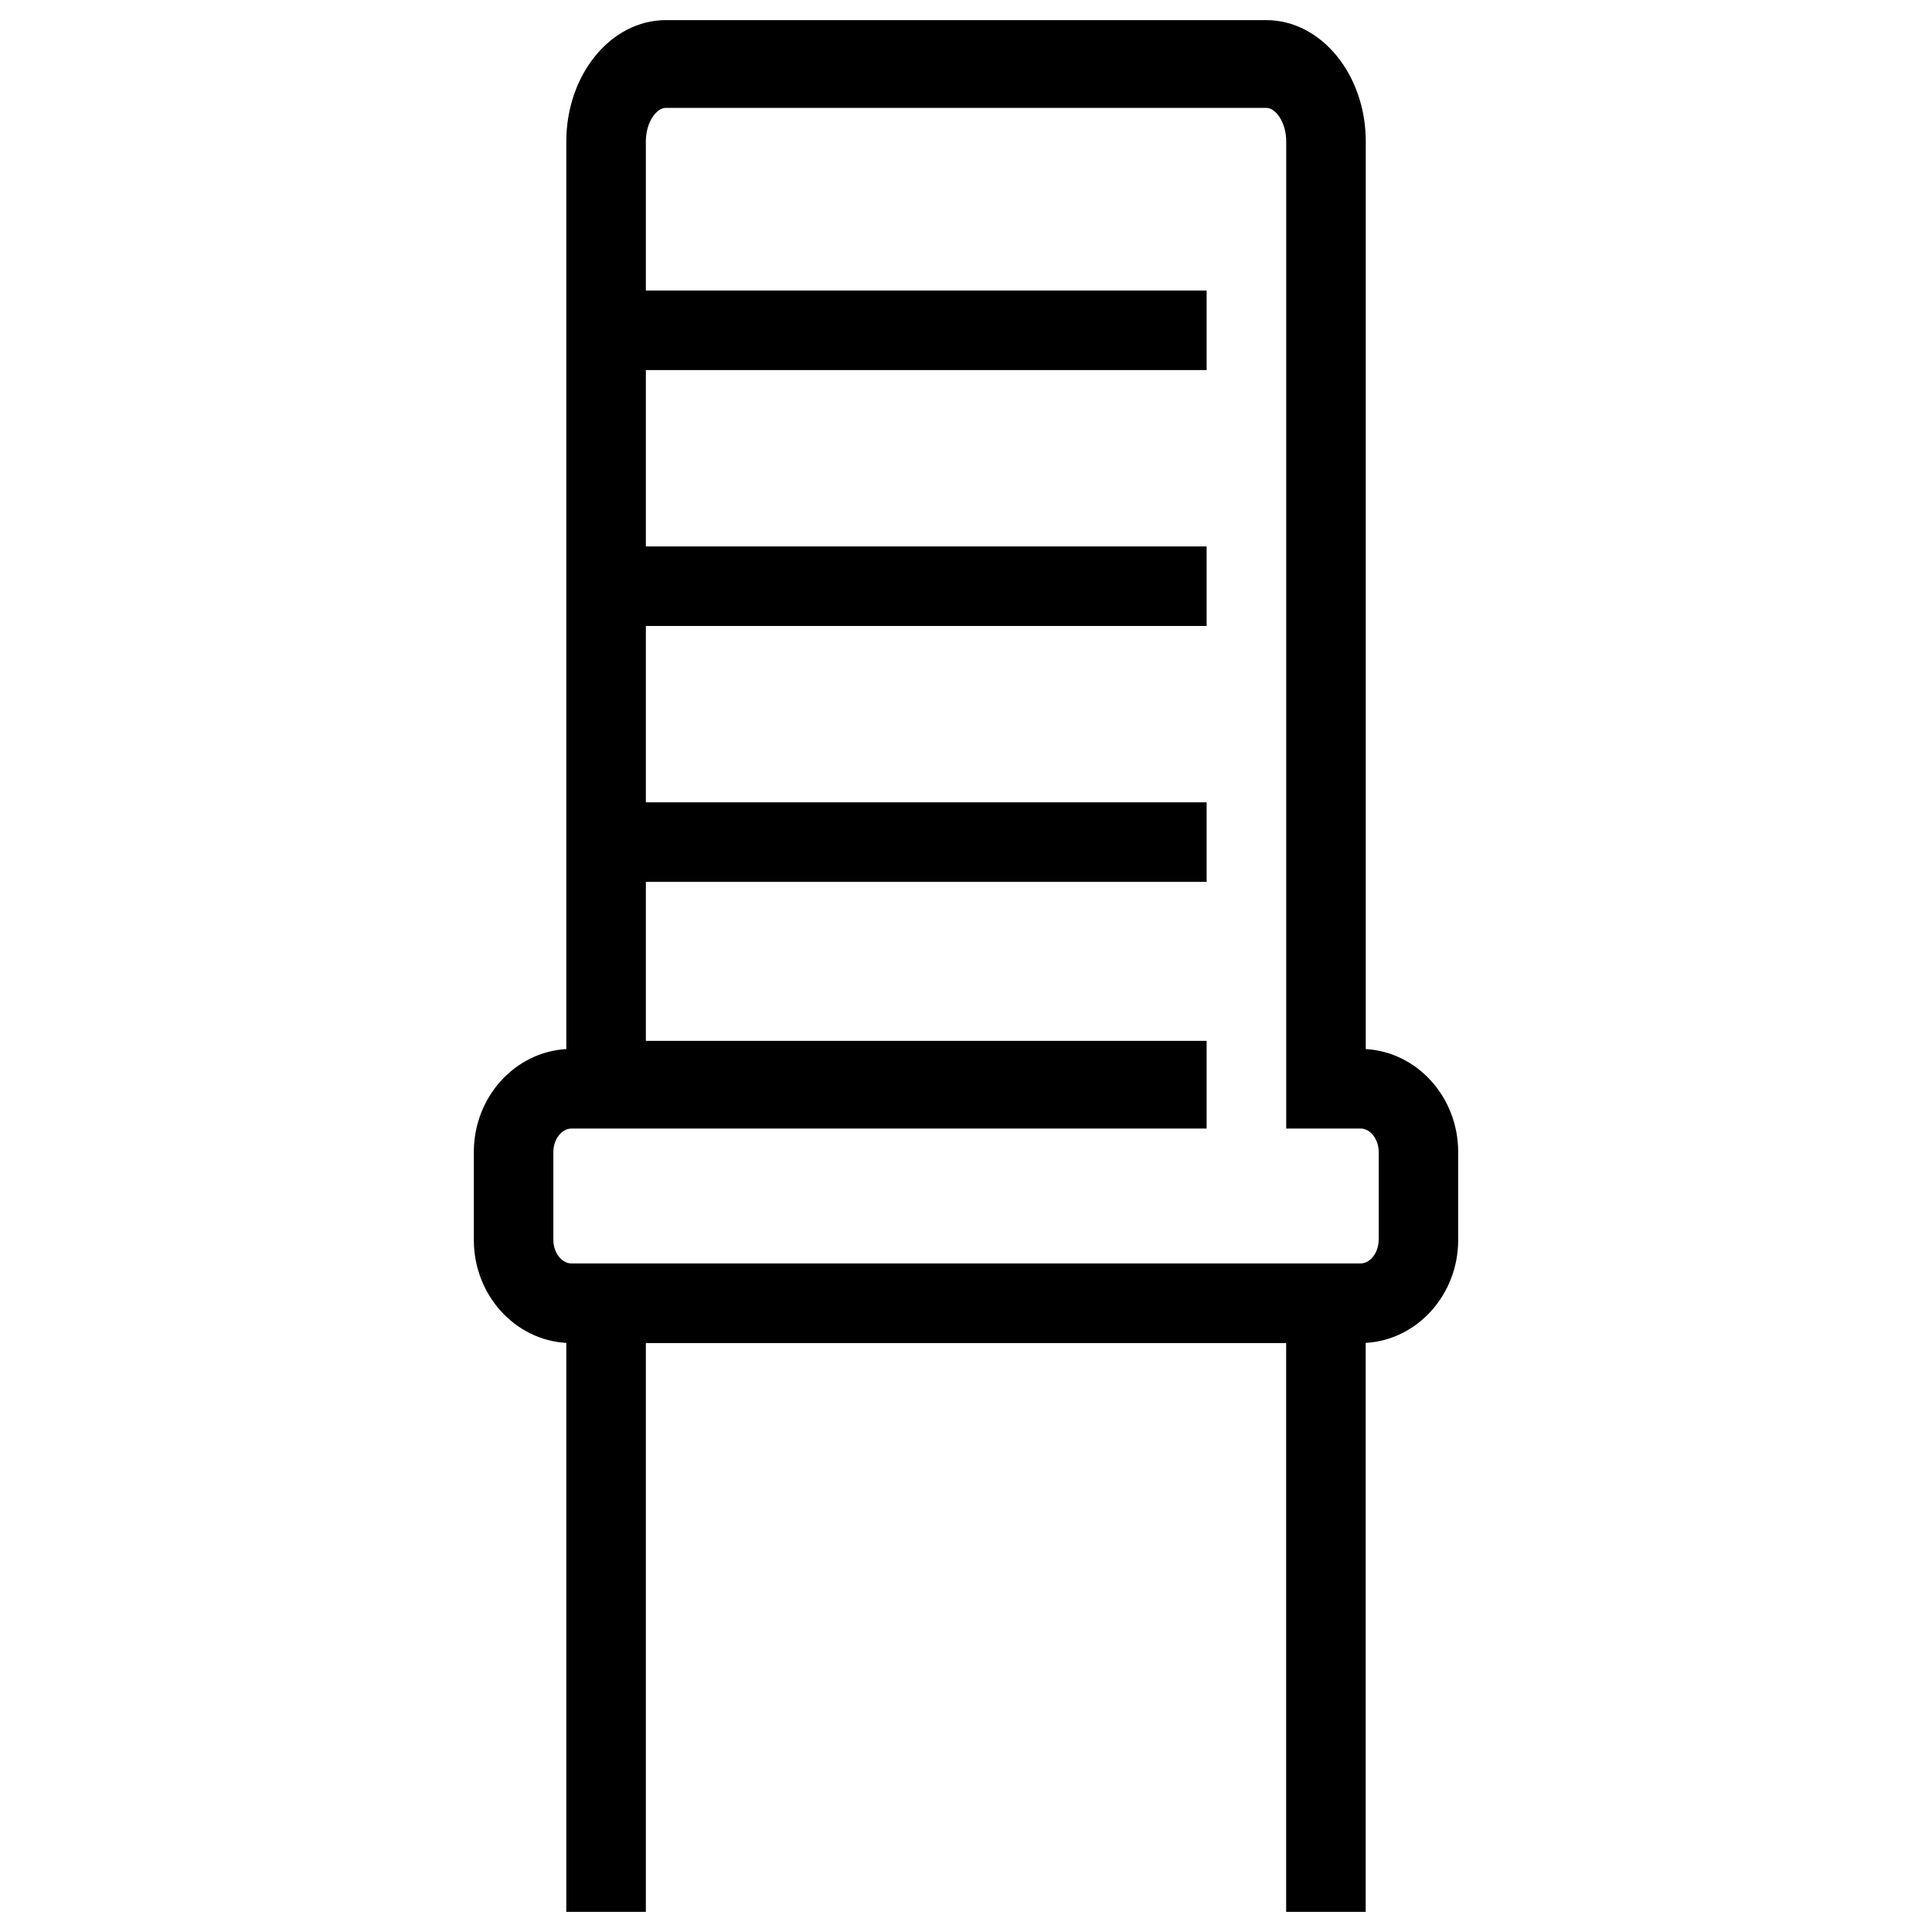 <?xml version="1.0" encoding="UTF-8"?><svg id="Layer_1" xmlns="http://www.w3.org/2000/svg" viewBox="0 0 24 24"><path d="M16.966,13.032h0V1.757c0-.831-.555-1.507-1.236-1.507h-7.459c-.682,0-1.236.676-1.236,1.507v11.275c-.639.036-1.149.596-1.149,1.279v1.092c0,.683.509,1.243,1.149,1.279v7.068h.988v-7.066h7.954v7.066h.988v-7.068c.639-.036,1.149-.596,1.149-1.279v-1.092c0-.683-.509-1.243-1.149-1.279h0ZM17.126,15.403h0c0,.158-.104.292-.226.292H7.1c-.122,0-.226-.134-.226-.292v-1.092c0-.159.104-.292.226-.292h7.889v-1.089h-6.966v-1.975h6.966v-.988h-6.966v-2.191h6.966v-.988h-6.966v-2.191h6.966v-.988h-6.966v-1.851c0-.239.131-.418.248-.418h7.459c.117,0,.248.179.248.418v12.261h.923c.122,0,.226.134.226.292v1.092h0Z"/></svg>